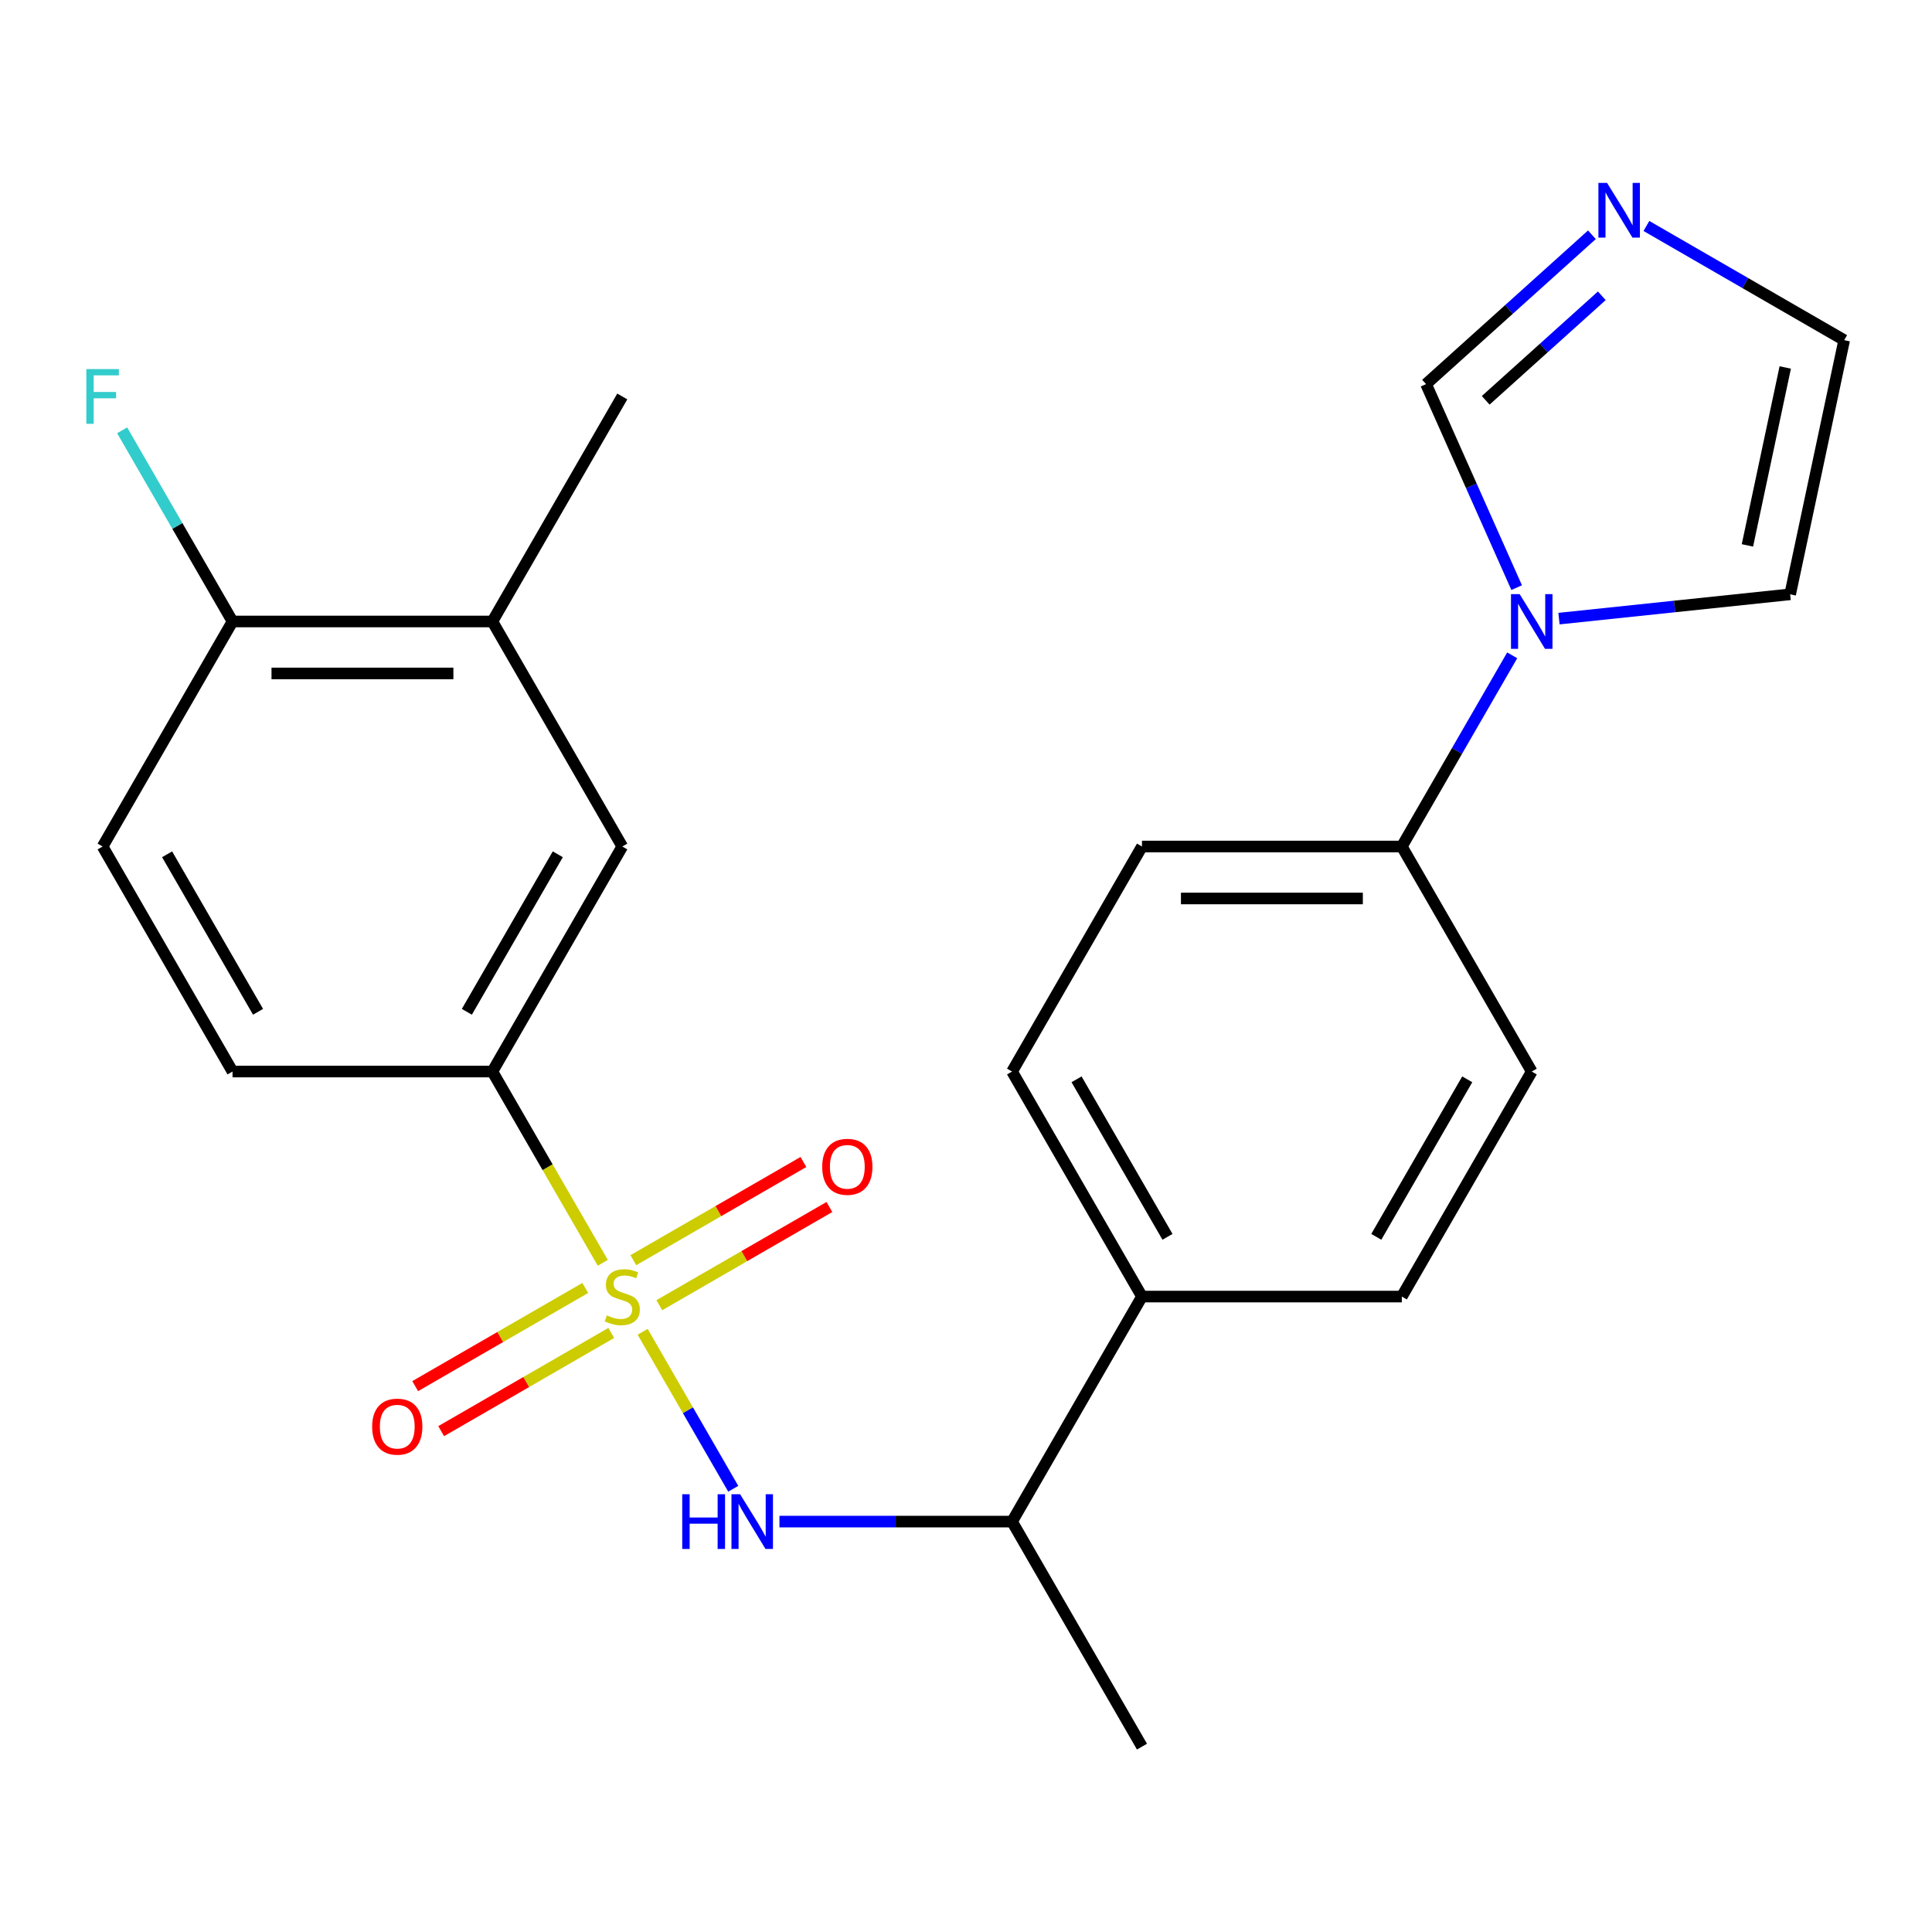 <?xml version='1.0' encoding='iso-8859-1'?>
<svg version='1.1' baseProfile='full'
              xmlns='http://www.w3.org/2000/svg'
                      xmlns:rdkit='http://www.rdkit.org/xml'
                      xmlns:xlink='http://www.w3.org/1999/xlink'
                  xml:space='preserve'
width='1000px' height='1000px' viewBox='0 0 1000 1000'>
<!-- END OF HEADER -->
<rect style='opacity:1.0;fill:#FFFFFF;stroke:none' width='1000' height='1000' x='0' y='0'> </rect>
<path class='bond-0' d='M 332.629,689.346 L 356.08,729.965' style='fill:none;fill-rule:evenodd;stroke:#CCCC00;stroke-width:6px;stroke-linecap:butt;stroke-linejoin:miter;stroke-opacity:1' />
<path class='bond-0' d='M 356.08,729.965 L 379.531,770.583' style='fill:none;fill-rule:evenodd;stroke:#0000FF;stroke-width:6px;stroke-linecap:butt;stroke-linejoin:miter;stroke-opacity:1' />
<path class='bond-2' d='M 312.003,653.621 L 283.426,604.125' style='fill:none;fill-rule:evenodd;stroke:#CCCC00;stroke-width:6px;stroke-linecap:butt;stroke-linejoin:miter;stroke-opacity:1' />
<path class='bond-2' d='M 283.426,604.125 L 254.85,554.629' style='fill:none;fill-rule:evenodd;stroke:#000000;stroke-width:6px;stroke-linecap:butt;stroke-linejoin:miter;stroke-opacity:1' />
<path class='bond-5' d='M 302.929,666.64 L 258.915,692.052' style='fill:none;fill-rule:evenodd;stroke:#CCCC00;stroke-width:6px;stroke-linecap:butt;stroke-linejoin:miter;stroke-opacity:1' />
<path class='bond-5' d='M 258.915,692.052 L 214.9,717.464' style='fill:none;fill-rule:evenodd;stroke:#FF0000;stroke-width:6px;stroke-linecap:butt;stroke-linejoin:miter;stroke-opacity:1' />
<path class='bond-5' d='M 316.379,689.935 L 272.364,715.347' style='fill:none;fill-rule:evenodd;stroke:#CCCC00;stroke-width:6px;stroke-linecap:butt;stroke-linejoin:miter;stroke-opacity:1' />
<path class='bond-5' d='M 272.364,715.347 L 228.349,740.759' style='fill:none;fill-rule:evenodd;stroke:#FF0000;stroke-width:6px;stroke-linecap:butt;stroke-linejoin:miter;stroke-opacity:1' />
<path class='bond-6' d='M 341.264,675.568 L 385.278,650.156' style='fill:none;fill-rule:evenodd;stroke:#CCCC00;stroke-width:6px;stroke-linecap:butt;stroke-linejoin:miter;stroke-opacity:1' />
<path class='bond-6' d='M 385.278,650.156 L 429.293,624.744' style='fill:none;fill-rule:evenodd;stroke:#FF0000;stroke-width:6px;stroke-linecap:butt;stroke-linejoin:miter;stroke-opacity:1' />
<path class='bond-6' d='M 327.814,652.273 L 371.829,626.861' style='fill:none;fill-rule:evenodd;stroke:#CCCC00;stroke-width:6px;stroke-linecap:butt;stroke-linejoin:miter;stroke-opacity:1' />
<path class='bond-6' d='M 371.829,626.861 L 415.844,601.449' style='fill:none;fill-rule:evenodd;stroke:#FF0000;stroke-width:6px;stroke-linecap:butt;stroke-linejoin:miter;stroke-opacity:1' />
<path class='bond-10' d='M 403.446,787.579 L 463.642,787.579' style='fill:none;fill-rule:evenodd;stroke:#0000FF;stroke-width:6px;stroke-linecap:butt;stroke-linejoin:miter;stroke-opacity:1' />
<path class='bond-10' d='M 463.642,787.579 L 523.837,787.579' style='fill:none;fill-rule:evenodd;stroke:#000000;stroke-width:6px;stroke-linecap:butt;stroke-linejoin:miter;stroke-opacity:1' />
<path class='bond-1' d='M 782.709,339.2 L 754.144,388.677' style='fill:none;fill-rule:evenodd;stroke:#0000FF;stroke-width:6px;stroke-linecap:butt;stroke-linejoin:miter;stroke-opacity:1' />
<path class='bond-1' d='M 754.144,388.677 L 725.578,438.153' style='fill:none;fill-rule:evenodd;stroke:#000000;stroke-width:6px;stroke-linecap:butt;stroke-linejoin:miter;stroke-opacity:1' />
<path class='bond-4' d='M 785.024,304.156 L 761.573,251.484' style='fill:none;fill-rule:evenodd;stroke:#0000FF;stroke-width:6px;stroke-linecap:butt;stroke-linejoin:miter;stroke-opacity:1' />
<path class='bond-4' d='M 761.573,251.484 L 738.122,198.812' style='fill:none;fill-rule:evenodd;stroke:#000000;stroke-width:6px;stroke-linecap:butt;stroke-linejoin:miter;stroke-opacity:1' />
<path class='bond-11' d='M 806.928,320.196 L 866.755,313.908' style='fill:none;fill-rule:evenodd;stroke:#0000FF;stroke-width:6px;stroke-linecap:butt;stroke-linejoin:miter;stroke-opacity:1' />
<path class='bond-11' d='M 866.755,313.908 L 926.583,307.62' style='fill:none;fill-rule:evenodd;stroke:#000000;stroke-width:6px;stroke-linecap:butt;stroke-linejoin:miter;stroke-opacity:1' />
<path class='bond-7' d='M 254.85,554.629 L 322.096,438.153' style='fill:none;fill-rule:evenodd;stroke:#000000;stroke-width:6px;stroke-linecap:butt;stroke-linejoin:miter;stroke-opacity:1' />
<path class='bond-7' d='M 241.642,523.708 L 288.714,442.175' style='fill:none;fill-rule:evenodd;stroke:#000000;stroke-width:6px;stroke-linecap:butt;stroke-linejoin:miter;stroke-opacity:1' />
<path class='bond-15' d='M 254.85,554.629 L 120.356,554.629' style='fill:none;fill-rule:evenodd;stroke:#000000;stroke-width:6px;stroke-linecap:butt;stroke-linejoin:miter;stroke-opacity:1' />
<path class='bond-3' d='M 823.968,121.516 L 781.045,160.164' style='fill:none;fill-rule:evenodd;stroke:#0000FF;stroke-width:6px;stroke-linecap:butt;stroke-linejoin:miter;stroke-opacity:1' />
<path class='bond-3' d='M 781.045,160.164 L 738.122,198.812' style='fill:none;fill-rule:evenodd;stroke:#000000;stroke-width:6px;stroke-linecap:butt;stroke-linejoin:miter;stroke-opacity:1' />
<path class='bond-3' d='M 829.09,153.1 L 799.044,180.153' style='fill:none;fill-rule:evenodd;stroke:#0000FF;stroke-width:6px;stroke-linecap:butt;stroke-linejoin:miter;stroke-opacity:1' />
<path class='bond-3' d='M 799.044,180.153 L 768.997,207.207' style='fill:none;fill-rule:evenodd;stroke:#000000;stroke-width:6px;stroke-linecap:butt;stroke-linejoin:miter;stroke-opacity:1' />
<path class='bond-26' d='M 852.173,116.96 L 903.359,146.512' style='fill:none;fill-rule:evenodd;stroke:#0000FF;stroke-width:6px;stroke-linecap:butt;stroke-linejoin:miter;stroke-opacity:1' />
<path class='bond-26' d='M 903.359,146.512 L 954.545,176.065' style='fill:none;fill-rule:evenodd;stroke:#000000;stroke-width:6px;stroke-linecap:butt;stroke-linejoin:miter;stroke-opacity:1' />
<path class='bond-8' d='M 322.096,438.153 L 254.85,321.678' style='fill:none;fill-rule:evenodd;stroke:#000000;stroke-width:6px;stroke-linecap:butt;stroke-linejoin:miter;stroke-opacity:1' />
<path class='bond-13' d='M 254.85,321.678 L 120.356,321.678' style='fill:none;fill-rule:evenodd;stroke:#000000;stroke-width:6px;stroke-linecap:butt;stroke-linejoin:miter;stroke-opacity:1' />
<path class='bond-13' d='M 234.675,348.577 L 140.53,348.577' style='fill:none;fill-rule:evenodd;stroke:#000000;stroke-width:6px;stroke-linecap:butt;stroke-linejoin:miter;stroke-opacity:1' />
<path class='bond-22' d='M 254.85,321.678 L 322.096,205.203' style='fill:none;fill-rule:evenodd;stroke:#000000;stroke-width:6px;stroke-linecap:butt;stroke-linejoin:miter;stroke-opacity:1' />
<path class='bond-9' d='M 725.578,438.153 L 591.084,438.153' style='fill:none;fill-rule:evenodd;stroke:#000000;stroke-width:6px;stroke-linecap:butt;stroke-linejoin:miter;stroke-opacity:1' />
<path class='bond-9' d='M 705.404,465.052 L 611.259,465.052' style='fill:none;fill-rule:evenodd;stroke:#000000;stroke-width:6px;stroke-linecap:butt;stroke-linejoin:miter;stroke-opacity:1' />
<path class='bond-25' d='M 725.578,438.153 L 792.825,554.629' style='fill:none;fill-rule:evenodd;stroke:#000000;stroke-width:6px;stroke-linecap:butt;stroke-linejoin:miter;stroke-opacity:1' />
<path class='bond-14' d='M 523.837,787.579 L 591.084,671.104' style='fill:none;fill-rule:evenodd;stroke:#000000;stroke-width:6px;stroke-linecap:butt;stroke-linejoin:miter;stroke-opacity:1' />
<path class='bond-23' d='M 523.837,787.579 L 591.084,904.054' style='fill:none;fill-rule:evenodd;stroke:#000000;stroke-width:6px;stroke-linecap:butt;stroke-linejoin:miter;stroke-opacity:1' />
<path class='bond-12' d='M 926.583,307.62 L 954.545,176.065' style='fill:none;fill-rule:evenodd;stroke:#000000;stroke-width:6px;stroke-linecap:butt;stroke-linejoin:miter;stroke-opacity:1' />
<path class='bond-12' d='M 904.466,282.294 L 924.04,190.205' style='fill:none;fill-rule:evenodd;stroke:#000000;stroke-width:6px;stroke-linecap:butt;stroke-linejoin:miter;stroke-opacity:1' />
<path class='bond-21' d='M 120.356,321.678 L 91.79,272.202' style='fill:none;fill-rule:evenodd;stroke:#000000;stroke-width:6px;stroke-linecap:butt;stroke-linejoin:miter;stroke-opacity:1' />
<path class='bond-21' d='M 91.79,272.202 L 63.225,222.725' style='fill:none;fill-rule:evenodd;stroke:#33CCCC;stroke-width:6px;stroke-linecap:butt;stroke-linejoin:miter;stroke-opacity:1' />
<path class='bond-24' d='M 120.356,321.678 L 53.109,438.153' style='fill:none;fill-rule:evenodd;stroke:#000000;stroke-width:6px;stroke-linecap:butt;stroke-linejoin:miter;stroke-opacity:1' />
<path class='bond-19' d='M 591.084,671.104 L 725.578,671.104' style='fill:none;fill-rule:evenodd;stroke:#000000;stroke-width:6px;stroke-linecap:butt;stroke-linejoin:miter;stroke-opacity:1' />
<path class='bond-20' d='M 591.084,671.104 L 523.837,554.629' style='fill:none;fill-rule:evenodd;stroke:#000000;stroke-width:6px;stroke-linecap:butt;stroke-linejoin:miter;stroke-opacity:1' />
<path class='bond-20' d='M 604.292,640.183 L 557.22,558.65' style='fill:none;fill-rule:evenodd;stroke:#000000;stroke-width:6px;stroke-linecap:butt;stroke-linejoin:miter;stroke-opacity:1' />
<path class='bond-18' d='M 120.356,554.629 L 53.109,438.153' style='fill:none;fill-rule:evenodd;stroke:#000000;stroke-width:6px;stroke-linecap:butt;stroke-linejoin:miter;stroke-opacity:1' />
<path class='bond-18' d='M 133.564,523.708 L 86.491,442.175' style='fill:none;fill-rule:evenodd;stroke:#000000;stroke-width:6px;stroke-linecap:butt;stroke-linejoin:miter;stroke-opacity:1' />
<path class='bond-16' d='M 792.825,554.629 L 725.578,671.104' style='fill:none;fill-rule:evenodd;stroke:#000000;stroke-width:6px;stroke-linecap:butt;stroke-linejoin:miter;stroke-opacity:1' />
<path class='bond-16' d='M 759.443,558.65 L 712.37,640.183' style='fill:none;fill-rule:evenodd;stroke:#000000;stroke-width:6px;stroke-linecap:butt;stroke-linejoin:miter;stroke-opacity:1' />
<path class='bond-17' d='M 591.084,438.153 L 523.837,554.629' style='fill:none;fill-rule:evenodd;stroke:#000000;stroke-width:6px;stroke-linecap:butt;stroke-linejoin:miter;stroke-opacity:1' />
<path  class='atom-0' d='M 314.096 680.824
Q 314.416 680.944, 315.736 681.504
Q 317.056 682.064, 318.496 682.424
Q 319.976 682.744, 321.416 682.744
Q 324.096 682.744, 325.656 681.464
Q 327.216 680.144, 327.216 677.864
Q 327.216 676.304, 326.416 675.344
Q 325.656 674.384, 324.456 673.864
Q 323.256 673.344, 321.256 672.744
Q 318.736 671.984, 317.216 671.264
Q 315.736 670.544, 314.656 669.024
Q 313.616 667.504, 313.616 664.944
Q 313.616 661.384, 316.016 659.184
Q 318.456 656.984, 323.256 656.984
Q 326.536 656.984, 330.256 658.544
L 329.336 661.624
Q 325.936 660.224, 323.376 660.224
Q 320.616 660.224, 319.096 661.384
Q 317.576 662.504, 317.616 664.464
Q 317.616 665.984, 318.376 666.904
Q 319.176 667.824, 320.296 668.344
Q 321.456 668.864, 323.376 669.464
Q 325.936 670.264, 327.456 671.064
Q 328.976 671.864, 330.056 673.504
Q 331.176 675.104, 331.176 677.864
Q 331.176 681.784, 328.536 683.904
Q 325.936 685.984, 321.576 685.984
Q 319.056 685.984, 317.136 685.424
Q 315.256 684.904, 313.016 683.984
L 314.096 680.824
' fill='#CCCC00'/>
<path  class='atom-1' d='M 353.123 773.419
L 356.963 773.419
L 356.963 785.459
L 371.443 785.459
L 371.443 773.419
L 375.283 773.419
L 375.283 801.739
L 371.443 801.739
L 371.443 788.659
L 356.963 788.659
L 356.963 801.739
L 353.123 801.739
L 353.123 773.419
' fill='#0000FF'/>
<path  class='atom-1' d='M 383.083 773.419
L 392.363 788.419
Q 393.283 789.899, 394.763 792.579
Q 396.243 795.259, 396.323 795.419
L 396.323 773.419
L 400.083 773.419
L 400.083 801.739
L 396.203 801.739
L 386.243 785.339
Q 385.083 783.419, 383.843 781.219
Q 382.643 779.019, 382.283 778.339
L 382.283 801.739
L 378.603 801.739
L 378.603 773.419
L 383.083 773.419
' fill='#0000FF'/>
<path  class='atom-2' d='M 786.565 307.518
L 795.845 322.518
Q 796.765 323.998, 798.245 326.678
Q 799.725 329.358, 799.805 329.518
L 799.805 307.518
L 803.565 307.518
L 803.565 335.838
L 799.685 335.838
L 789.725 319.438
Q 788.565 317.518, 787.325 315.318
Q 786.125 313.118, 785.765 312.438
L 785.765 335.838
L 782.085 335.838
L 782.085 307.518
L 786.565 307.518
' fill='#0000FF'/>
<path  class='atom-4' d='M 831.81 94.658
L 841.09 109.658
Q 842.01 111.138, 843.49 113.818
Q 844.97 116.498, 845.05 116.658
L 845.05 94.658
L 848.81 94.658
L 848.81 122.978
L 844.93 122.978
L 834.97 106.578
Q 833.81 104.658, 832.57 102.458
Q 831.37 100.258, 831.01 99.578
L 831.01 122.978
L 827.33 122.978
L 827.33 94.658
L 831.81 94.658
' fill='#0000FF'/>
<path  class='atom-6' d='M 192.621 738.431
Q 192.621 731.631, 195.981 727.831
Q 199.341 724.031, 205.621 724.031
Q 211.901 724.031, 215.261 727.831
Q 218.621 731.631, 218.621 738.431
Q 218.621 745.311, 215.221 749.231
Q 211.821 753.111, 205.621 753.111
Q 199.381 753.111, 195.981 749.231
Q 192.621 745.351, 192.621 738.431
M 205.621 749.911
Q 209.941 749.911, 212.261 747.031
Q 214.621 744.111, 214.621 738.431
Q 214.621 732.871, 212.261 730.071
Q 209.941 727.231, 205.621 727.231
Q 201.301 727.231, 198.941 730.031
Q 196.621 732.831, 196.621 738.431
Q 196.621 744.151, 198.941 747.031
Q 201.301 749.911, 205.621 749.911
' fill='#FF0000'/>
<path  class='atom-7' d='M 425.572 603.937
Q 425.572 597.137, 428.932 593.337
Q 432.292 589.537, 438.572 589.537
Q 444.852 589.537, 448.212 593.337
Q 451.572 597.137, 451.572 603.937
Q 451.572 610.817, 448.172 614.737
Q 444.772 618.617, 438.572 618.617
Q 432.332 618.617, 428.932 614.737
Q 425.572 610.857, 425.572 603.937
M 438.572 615.417
Q 442.892 615.417, 445.212 612.537
Q 447.572 609.617, 447.572 603.937
Q 447.572 598.377, 445.212 595.577
Q 442.892 592.737, 438.572 592.737
Q 434.252 592.737, 431.892 595.537
Q 429.572 598.337, 429.572 603.937
Q 429.572 609.657, 431.892 612.537
Q 434.252 615.417, 438.572 615.417
' fill='#FF0000'/>
<path  class='atom-22' d='M 44.689 191.043
L 61.529 191.043
L 61.529 194.283
L 48.489 194.283
L 48.489 202.883
L 60.089 202.883
L 60.089 206.163
L 48.489 206.163
L 48.489 219.363
L 44.689 219.363
L 44.689 191.043
' fill='#33CCCC'/>
</svg>
